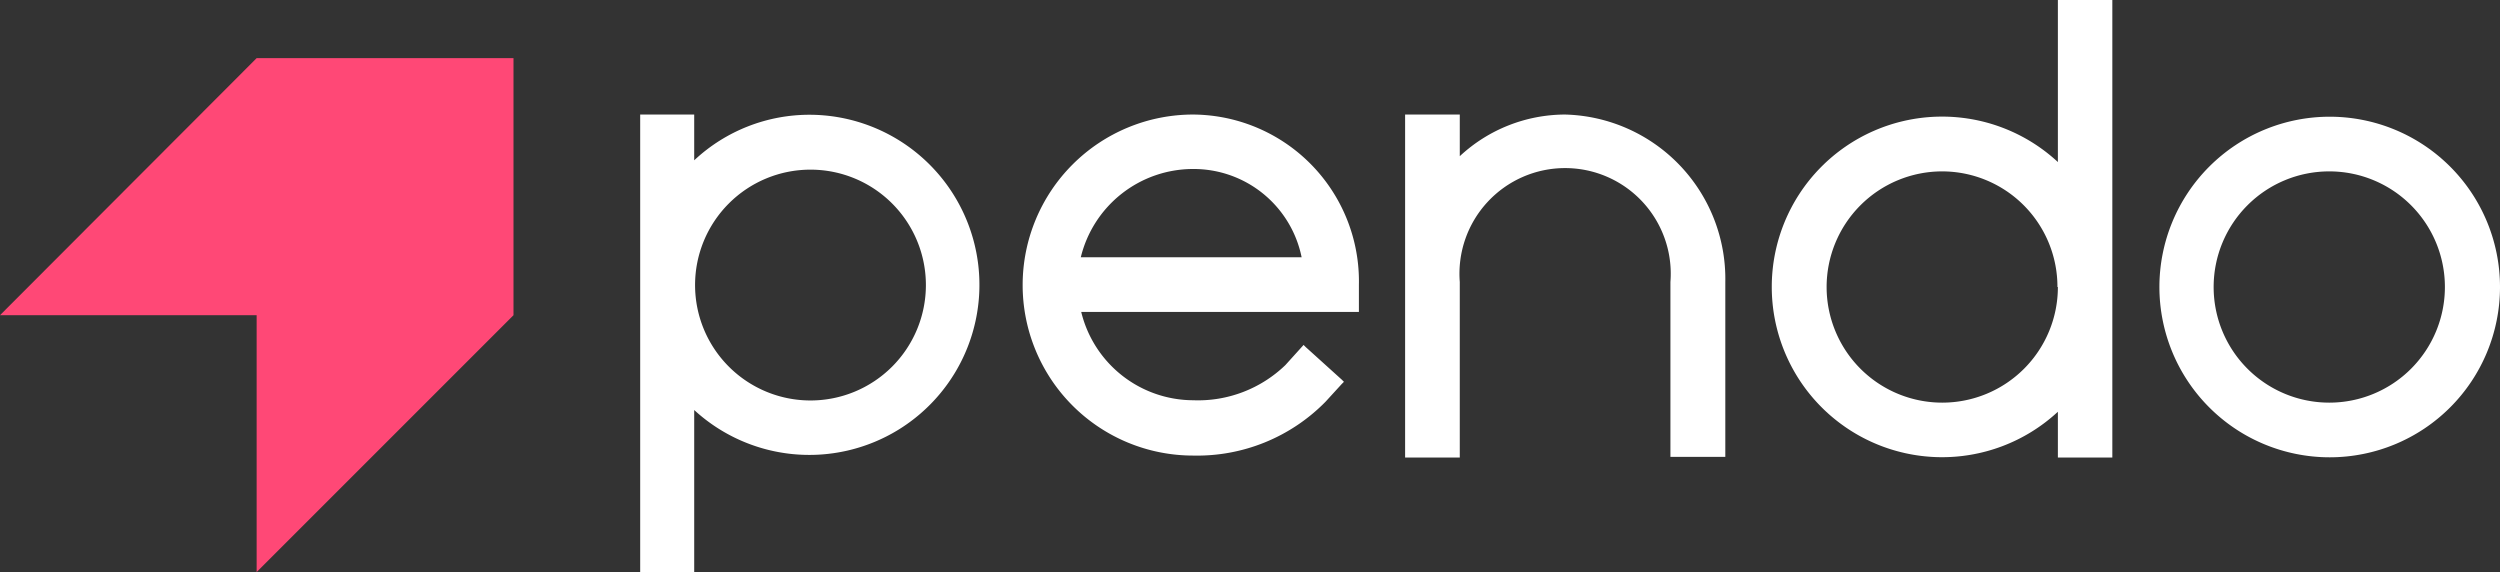 <svg xmlns="http://www.w3.org/2000/svg" viewBox="0 0 115.24 26.37"><rect x="0" y="0" width="115.24" height="26.37" fill="#333333" stroke="none"/><defs><style>.cls-1{fill:#fff;}.cls-2{fill:#ff4876;}</style></defs><g id="レイヤー_2" data-name="レイヤー 2"><g id="overlay"><path class="cls-1" d="M37.36,5.29A7.77,7.77,0,0,0,32,7.39V5.28H29.51V26.37H32V18.9A7.84,7.84,0,1,0,37.36,5.29Zm5.32,7.85a5.32,5.32,0,1,1-5.32-5.32h0A5.32,5.32,0,0,1,42.68,13.14Z"/><path class="cls-1" d="M55,5.28A7.85,7.85,0,1,0,55,21h0a8.29,8.29,0,0,0,6.1-2.48l.75-.82.1-.1-.1-.1L60.19,16l-.1-.1L60,16l-.75.83A5.8,5.8,0,0,1,55,18.45a5.33,5.33,0,0,1-5.16-4.07h12.8V13.13A7.69,7.69,0,0,0,55,5.28Zm-5.18,6.58A5.33,5.33,0,0,1,55,7.79a5.08,5.08,0,0,1,5,4.07Z"/><path class="cls-1" d="M72.15,5.28A7.14,7.14,0,0,0,67.29,7.2V5.28H64.77V21.09h2.52V13A4.87,4.87,0,1,1,77,13v8.06h2.53V13A7.58,7.58,0,0,0,72.15,5.28Z"/><path class="cls-1" d="M95,0h-.14V7.47a7.85,7.85,0,1,0,0,11.51v2.11h2.51V0Zm-.14,13.23A5.33,5.33,0,1,1,89.52,7.9,5.32,5.32,0,0,1,94.84,13.23Z"/><path class="cls-1" d="M107.39,5.38a7.85,7.85,0,1,0,7.85,7.85A7.85,7.85,0,0,0,107.39,5.38Zm5.31,7.85a5.33,5.33,0,1,1-5.33-5.33A5.33,5.33,0,0,1,112.7,13.23Z"/><polygon class="cls-2" points="11.83 2.68 0 14.53 11.83 14.53 11.83 26.37 23.67 14.53 23.67 2.68 11.83 2.68"/></g></g></svg>